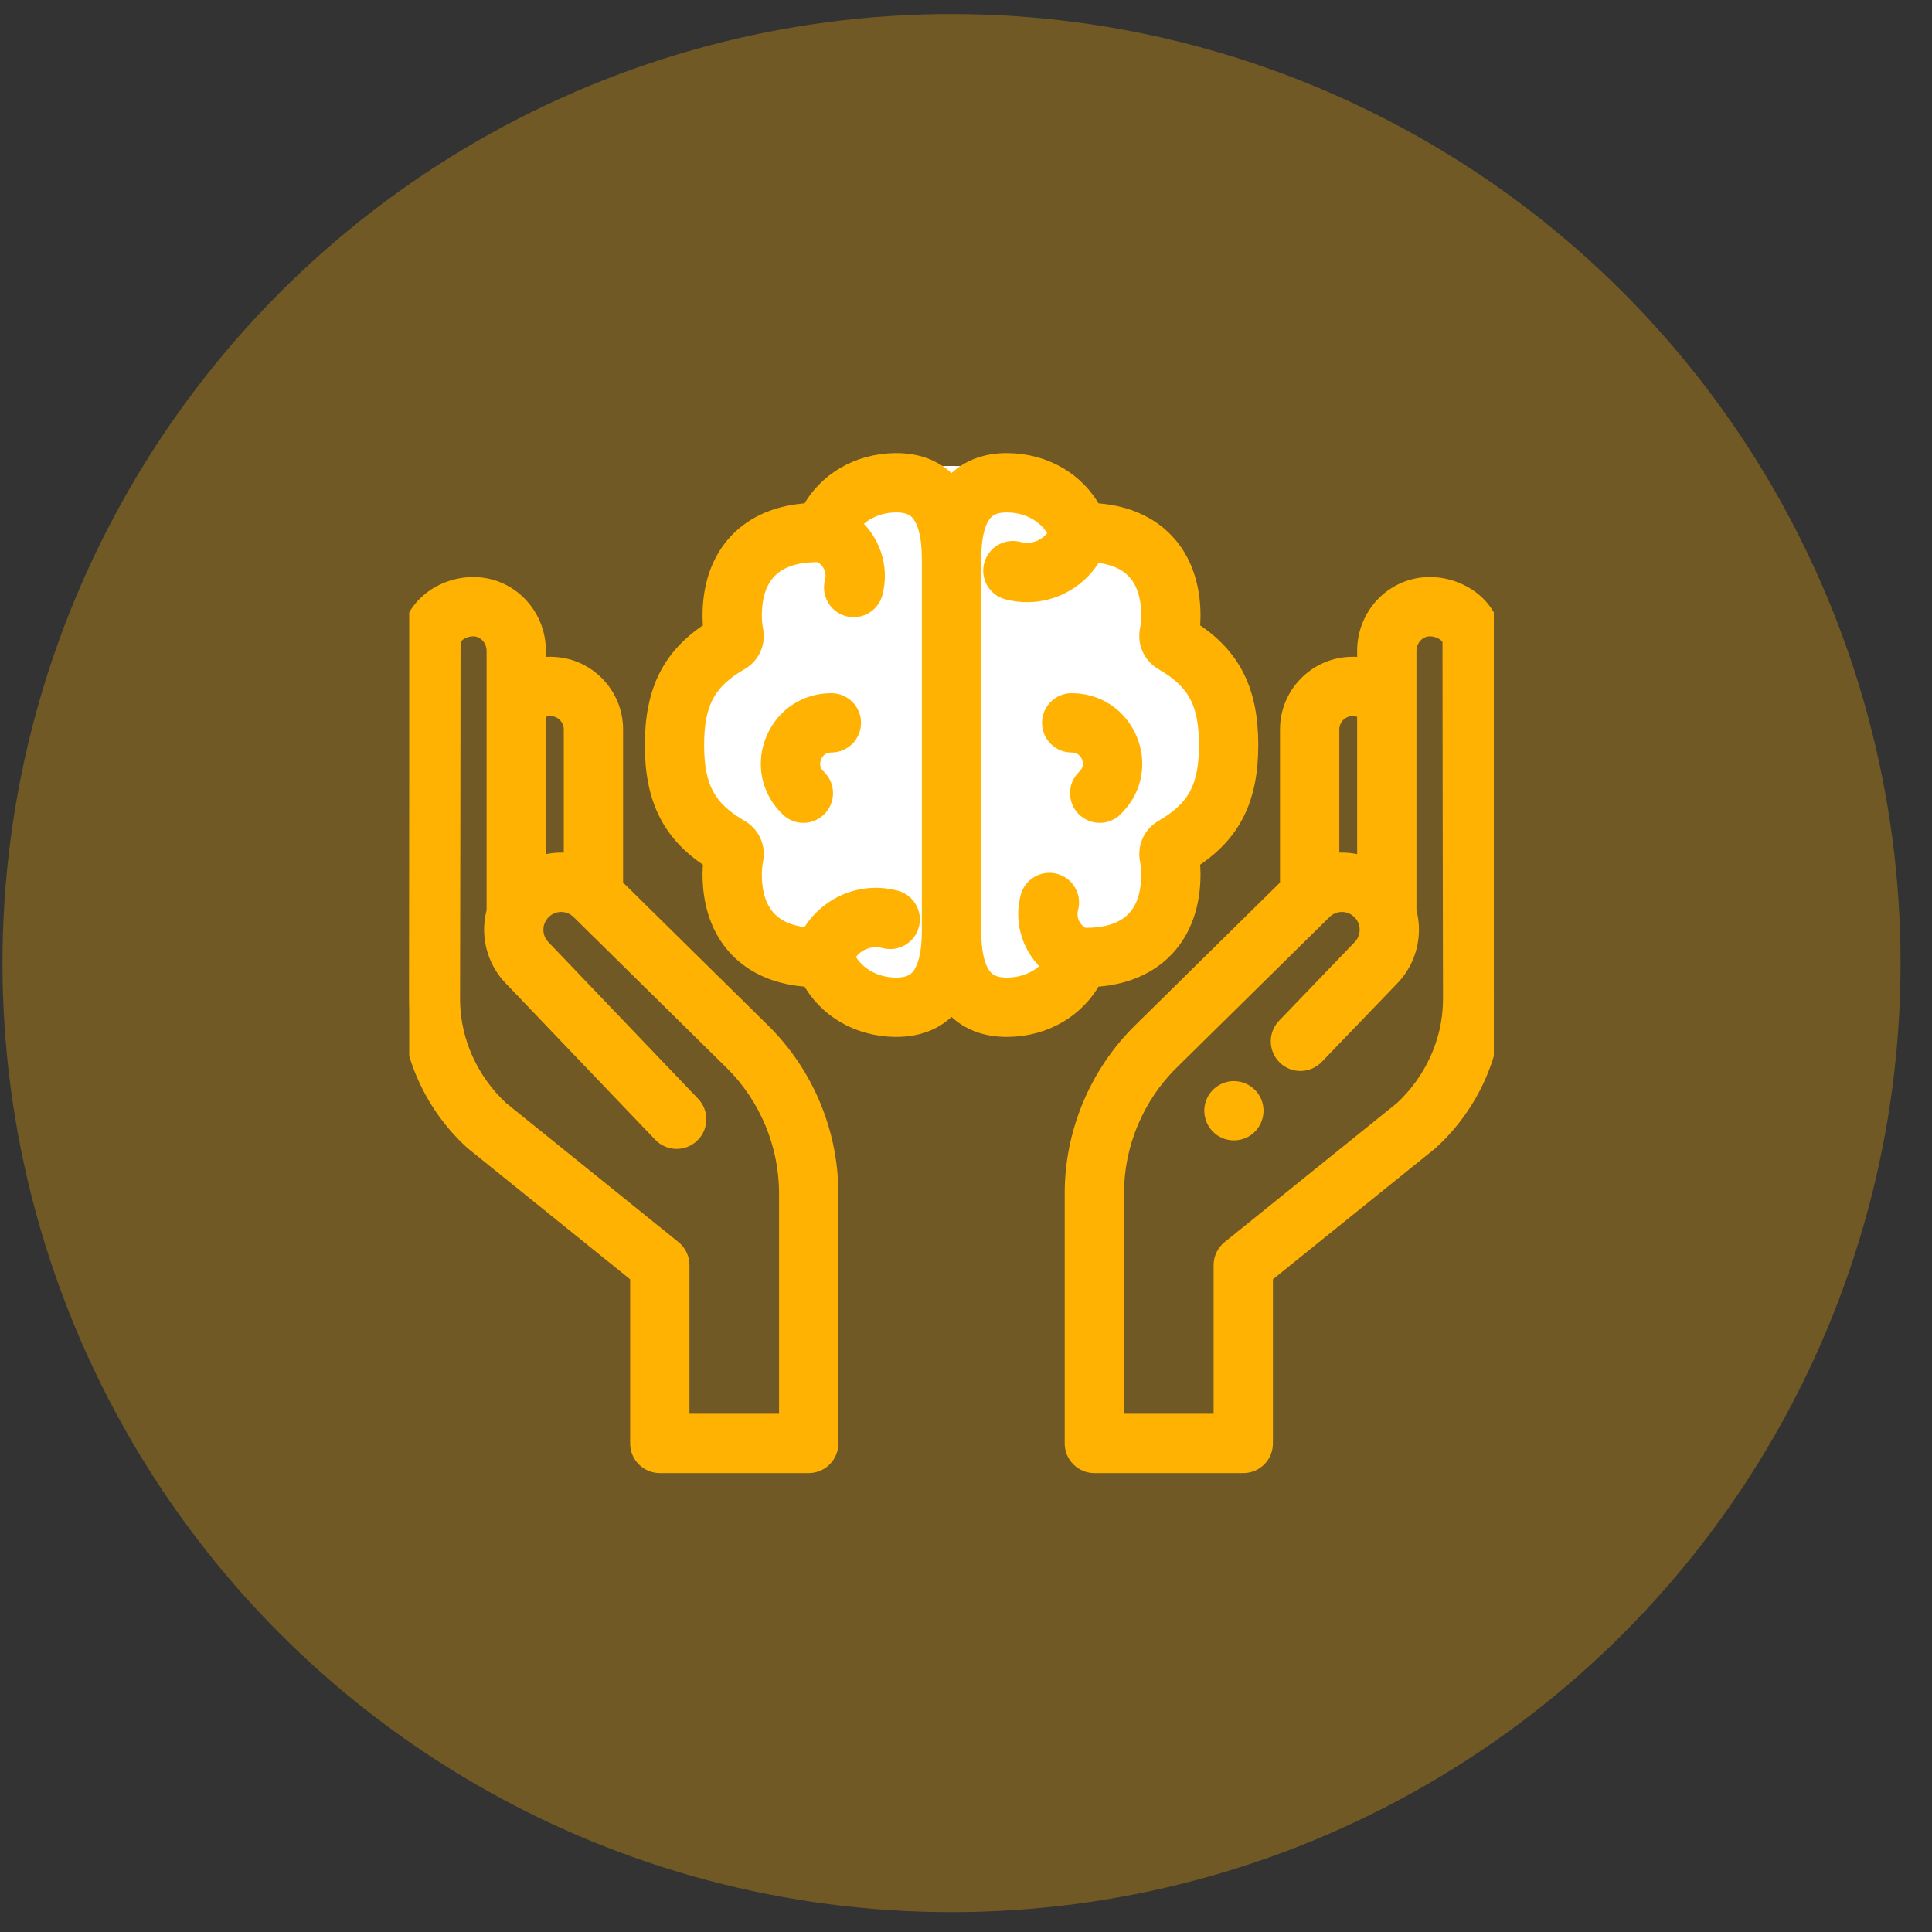 <svg width="57" height="57" viewBox="0 0 57 57" fill="none" xmlns="http://www.w3.org/2000/svg">
<rect x="0" y="0" width="57" height="57" fill="#333333" stroke="none"/>
<circle opacity="0.3" cx="28.073" cy="28.414" r="28" fill="#FFB201"/>
<g clip-path="url(#clip0_2220_13302)">
<circle cx="28.073" cy="21.748" r="8" fill="white"/>
<path d="M32.26 28.868C34.061 28.779 35.169 27.619 35.169 25.794C35.169 25.657 35.161 25.521 35.145 25.385C36.353 24.614 36.873 23.581 36.873 21.98C36.873 20.379 36.353 19.346 35.145 18.575C35.161 18.439 35.169 18.302 35.169 18.166C35.169 16.341 34.061 15.18 32.26 15.091C31.778 14.191 30.834 13.633 29.743 13.618C29.107 13.609 28.586 13.801 28.193 14.188C28.152 14.229 28.112 14.273 28.073 14.318C28.035 14.273 27.995 14.229 27.953 14.188C27.561 13.801 27.039 13.609 26.403 13.618C25.312 13.633 24.369 14.191 23.886 15.091C22.086 15.18 20.977 16.341 20.977 18.166C20.977 18.302 20.985 18.439 21.001 18.575C19.793 19.346 19.274 20.379 19.274 21.98C19.274 23.581 19.793 24.613 21.001 25.385C20.985 25.521 20.977 25.657 20.977 25.794C20.977 27.619 22.085 28.779 23.887 28.868C24.369 29.768 25.312 30.327 26.403 30.342C26.418 30.342 26.431 30.342 26.445 30.342C27.062 30.342 27.569 30.151 27.953 29.772C27.995 29.731 28.035 29.687 28.073 29.642C28.112 29.687 28.151 29.731 28.193 29.772C28.577 30.151 29.084 30.342 29.701 30.342C29.715 30.342 29.729 30.342 29.743 30.342C30.834 30.327 31.777 29.768 32.26 28.868ZM27.448 27.457C27.448 28.149 27.319 28.641 27.076 28.882C26.928 29.027 26.713 29.096 26.421 29.092C25.771 29.083 25.218 28.752 24.961 28.224C25.049 28.06 25.18 27.924 25.344 27.828C25.575 27.695 25.844 27.66 26.102 27.729C26.435 27.818 26.778 27.62 26.867 27.287C26.957 26.954 26.759 26.611 26.426 26.521C25.845 26.366 25.239 26.445 24.718 26.746C24.355 26.956 24.064 27.256 23.868 27.616C22.779 27.538 22.227 26.927 22.227 25.794C22.227 25.65 22.241 25.506 22.268 25.364C22.339 24.995 22.169 24.622 21.844 24.435C20.87 23.874 20.524 23.231 20.524 21.98C20.524 20.729 20.87 20.086 21.844 19.525C22.169 19.338 22.339 18.965 22.268 18.595C22.241 18.454 22.227 18.31 22.227 18.166C22.227 16.952 22.862 16.336 24.113 16.336H24.12C24.138 16.336 24.156 16.335 24.174 16.334C24.494 16.469 24.675 16.826 24.582 17.173C24.494 17.507 24.692 17.849 25.026 17.938C25.08 17.952 25.134 17.959 25.187 17.959C25.463 17.959 25.716 17.774 25.791 17.494C25.995 16.725 25.712 15.938 25.131 15.466C25.425 15.097 25.89 14.875 26.421 14.868C26.714 14.864 26.928 14.932 27.076 15.078C27.32 15.319 27.448 15.811 27.448 16.503V27.457ZM31.564 26.787C31.653 26.453 31.454 26.111 31.121 26.022C30.787 25.933 30.445 26.132 30.356 26.466C30.152 27.235 30.435 28.022 31.015 28.494C30.722 28.863 30.256 29.085 29.726 29.092C29.433 29.097 29.219 29.027 29.071 28.882C28.827 28.641 28.698 28.149 28.698 27.457V16.503C28.698 15.811 28.827 15.319 29.071 15.078C29.219 14.932 29.433 14.864 29.726 14.868C30.375 14.877 30.928 15.208 31.186 15.736C31.098 15.9 30.967 16.036 30.802 16.131C30.572 16.265 30.302 16.3 30.045 16.231C29.712 16.142 29.369 16.34 29.279 16.673C29.19 17.006 29.388 17.349 29.721 17.439C29.915 17.491 30.111 17.516 30.307 17.516C30.697 17.516 31.081 17.414 31.428 17.213C31.791 17.003 32.082 16.704 32.278 16.344C33.367 16.422 33.919 17.033 33.919 18.166C33.919 18.31 33.906 18.454 33.878 18.595C33.807 18.965 33.978 19.338 34.302 19.525C35.277 20.086 35.623 20.729 35.623 21.98C35.623 23.231 35.277 23.874 34.303 24.435C33.978 24.621 33.807 24.995 33.878 25.365C33.906 25.506 33.919 25.65 33.919 25.794C33.919 27.008 33.285 27.624 32.034 27.624H32.029C32.01 27.624 31.991 27.624 31.972 27.625C31.652 27.491 31.472 27.134 31.564 26.787V26.787Z" fill="#FFB201" stroke="#FFB201" stroke-width="0.5"/>
<path d="M24.528 20.701C23.789 20.701 23.146 21.123 22.851 21.802C22.557 22.477 22.686 23.23 23.187 23.767C23.211 23.793 23.235 23.819 23.261 23.844C23.383 23.966 23.542 24.027 23.702 24.027C23.862 24.027 24.022 23.965 24.144 23.843C24.388 23.599 24.388 23.203 24.144 22.959C24.129 22.945 24.115 22.93 24.101 22.915C23.866 22.663 23.962 22.381 23.997 22.3C24.033 22.218 24.176 21.951 24.528 21.951C24.873 21.951 25.153 21.671 25.153 21.326C25.153 20.981 24.873 20.701 24.528 20.701V20.701Z" fill="#FFB201" stroke="#FFB201" stroke-width="0.5"/>
<path d="M32.003 22.959C31.758 23.203 31.758 23.599 32.002 23.843C32.124 23.965 32.284 24.027 32.444 24.027C32.604 24.027 32.764 23.966 32.886 23.844C32.911 23.819 32.936 23.793 32.96 23.767C33.461 23.23 33.589 22.477 33.295 21.802C33 21.123 32.358 20.701 31.618 20.701C31.273 20.701 30.993 20.981 30.993 21.326C30.993 21.671 31.273 21.951 31.618 21.951C31.97 21.951 32.114 22.218 32.149 22.3C32.184 22.381 32.28 22.663 32.045 22.915C32.032 22.93 32.017 22.945 32.003 22.959V22.959Z" fill="#FFB201" stroke="#FFB201" stroke-width="0.5"/>
<path d="M22.49 30.436L18.133 26.143V21.521C18.133 20.476 17.283 19.627 16.239 19.627C16.229 19.627 16.174 19.628 16.173 19.628C16.067 19.631 15.96 19.644 15.856 19.666V19.204C15.856 18.171 15.064 17.324 14.053 17.276C13.515 17.251 12.968 17.452 12.589 17.813C12.266 18.121 12.088 18.523 12.088 18.944C12.088 20.418 12.079 27.285 12.073 29.435C12.073 29.486 12.073 29.536 12.075 29.586C12.104 31.118 12.783 32.605 13.937 33.666C13.947 33.675 13.957 33.684 13.968 33.693L18.841 37.624V42.586C18.841 42.931 19.121 43.211 19.466 43.211H23.859C24.204 43.211 24.484 42.931 24.484 42.586V35.202C24.484 33.422 23.757 31.685 22.49 30.436ZM16.213 20.877L16.239 20.877C16.594 20.877 16.883 21.166 16.883 21.521V25.43C16.541 25.374 16.187 25.407 15.856 25.53V21.003C15.96 20.925 16.082 20.882 16.213 20.877V20.877ZM23.234 41.961H20.091V37.325C20.091 37.136 20.006 36.957 19.858 36.838L14.769 32.733C13.873 31.903 13.347 30.748 13.324 29.563C13.323 29.521 13.323 29.48 13.323 29.438C13.329 27.288 13.338 20.418 13.338 18.944C13.338 18.866 13.377 18.79 13.452 18.718C13.584 18.591 13.797 18.516 13.994 18.525C14.332 18.541 14.606 18.845 14.606 19.204V26.886C14.585 26.962 14.569 27.04 14.556 27.118C14.458 27.747 14.665 28.394 15.11 28.848L19.512 33.453C19.751 33.703 20.147 33.712 20.396 33.473C20.646 33.235 20.655 32.839 20.416 32.589L16.011 27.981C16.009 27.979 16.007 27.977 16.005 27.975C15.831 27.798 15.753 27.556 15.791 27.311C15.816 27.154 15.887 27.011 15.997 26.895C16.017 26.877 16.058 26.84 16.079 26.821C16.389 26.578 16.829 26.605 17.108 26.888C17.11 26.89 17.112 26.892 17.114 26.894L21.613 31.327C22.643 32.342 23.234 33.755 23.234 35.202V41.961H23.234Z" fill="#FFB201" stroke="#FFB201" stroke-width="0.5"/>
<path d="M44.058 18.944C44.058 18.523 43.88 18.121 43.557 17.813C43.178 17.452 42.632 17.251 42.093 17.276C41.082 17.324 40.29 18.171 40.29 19.204V19.666C40.186 19.644 40.081 19.631 39.974 19.628C39.973 19.628 39.918 19.627 39.908 19.627C38.863 19.627 38.014 20.476 38.014 21.521V26.143L33.657 30.436C32.389 31.685 31.662 33.422 31.662 35.202V42.586C31.662 42.931 31.942 43.211 32.287 43.211H36.68C37.026 43.211 37.305 42.931 37.305 42.586V37.624L42.179 33.693C42.189 33.684 42.2 33.675 42.209 33.666C43.364 32.605 44.043 31.118 44.072 29.586C44.073 29.536 44.073 29.486 44.073 29.435C44.067 27.285 44.058 20.418 44.058 18.944V18.944ZM39.904 20.877L39.934 20.877C40.064 20.882 40.187 20.925 40.29 21.003V25.529C39.959 25.407 39.605 25.374 39.264 25.43V21.521C39.264 21.166 39.553 20.877 39.904 20.877V20.877ZM42.822 29.563C42.8 30.748 42.273 31.903 41.378 32.733L36.288 36.839C36.141 36.957 36.055 37.136 36.055 37.325V41.961H32.912V35.202C32.912 33.755 33.503 32.342 34.534 31.327L39.032 26.895C39.034 26.892 39.036 26.89 39.039 26.888C39.317 26.605 39.758 26.578 40.067 26.821C40.088 26.84 40.129 26.877 40.149 26.896C40.26 27.011 40.331 27.154 40.355 27.311C40.393 27.556 40.316 27.798 40.142 27.975C40.14 27.977 40.138 27.978 40.136 27.98L37.916 30.289C37.677 30.538 37.685 30.933 37.934 31.173C38.182 31.412 38.578 31.404 38.817 31.155L41.035 28.849C41.481 28.394 41.688 27.748 41.59 27.118C41.578 27.04 41.561 26.962 41.54 26.886V19.204C41.54 18.845 41.815 18.541 42.152 18.525C42.349 18.516 42.562 18.591 42.694 18.718C42.77 18.79 42.808 18.866 42.808 18.944C42.808 20.418 42.817 27.288 42.823 29.438C42.823 29.48 42.823 29.522 42.822 29.563V29.563Z" fill="#FFB201" stroke="#FFB201" stroke-width="0.5"/>
<path d="M36.981 32.532C36.879 32.282 36.617 32.124 36.348 32.148C36.09 32.172 35.867 32.358 35.801 32.609C35.735 32.858 35.831 33.128 36.041 33.279C36.252 33.431 36.546 33.433 36.76 33.285C36.998 33.119 37.093 32.801 36.981 32.532V32.532Z" fill="#FFB201" stroke="#FFB201" stroke-width="0.5"/>
</g>
<defs>
<clipPath id="clip0_2220_13302">
<rect width="32" height="32" fill="white" transform="translate(12.073 12.414)"/>
</clipPath>
</defs>
</svg>

